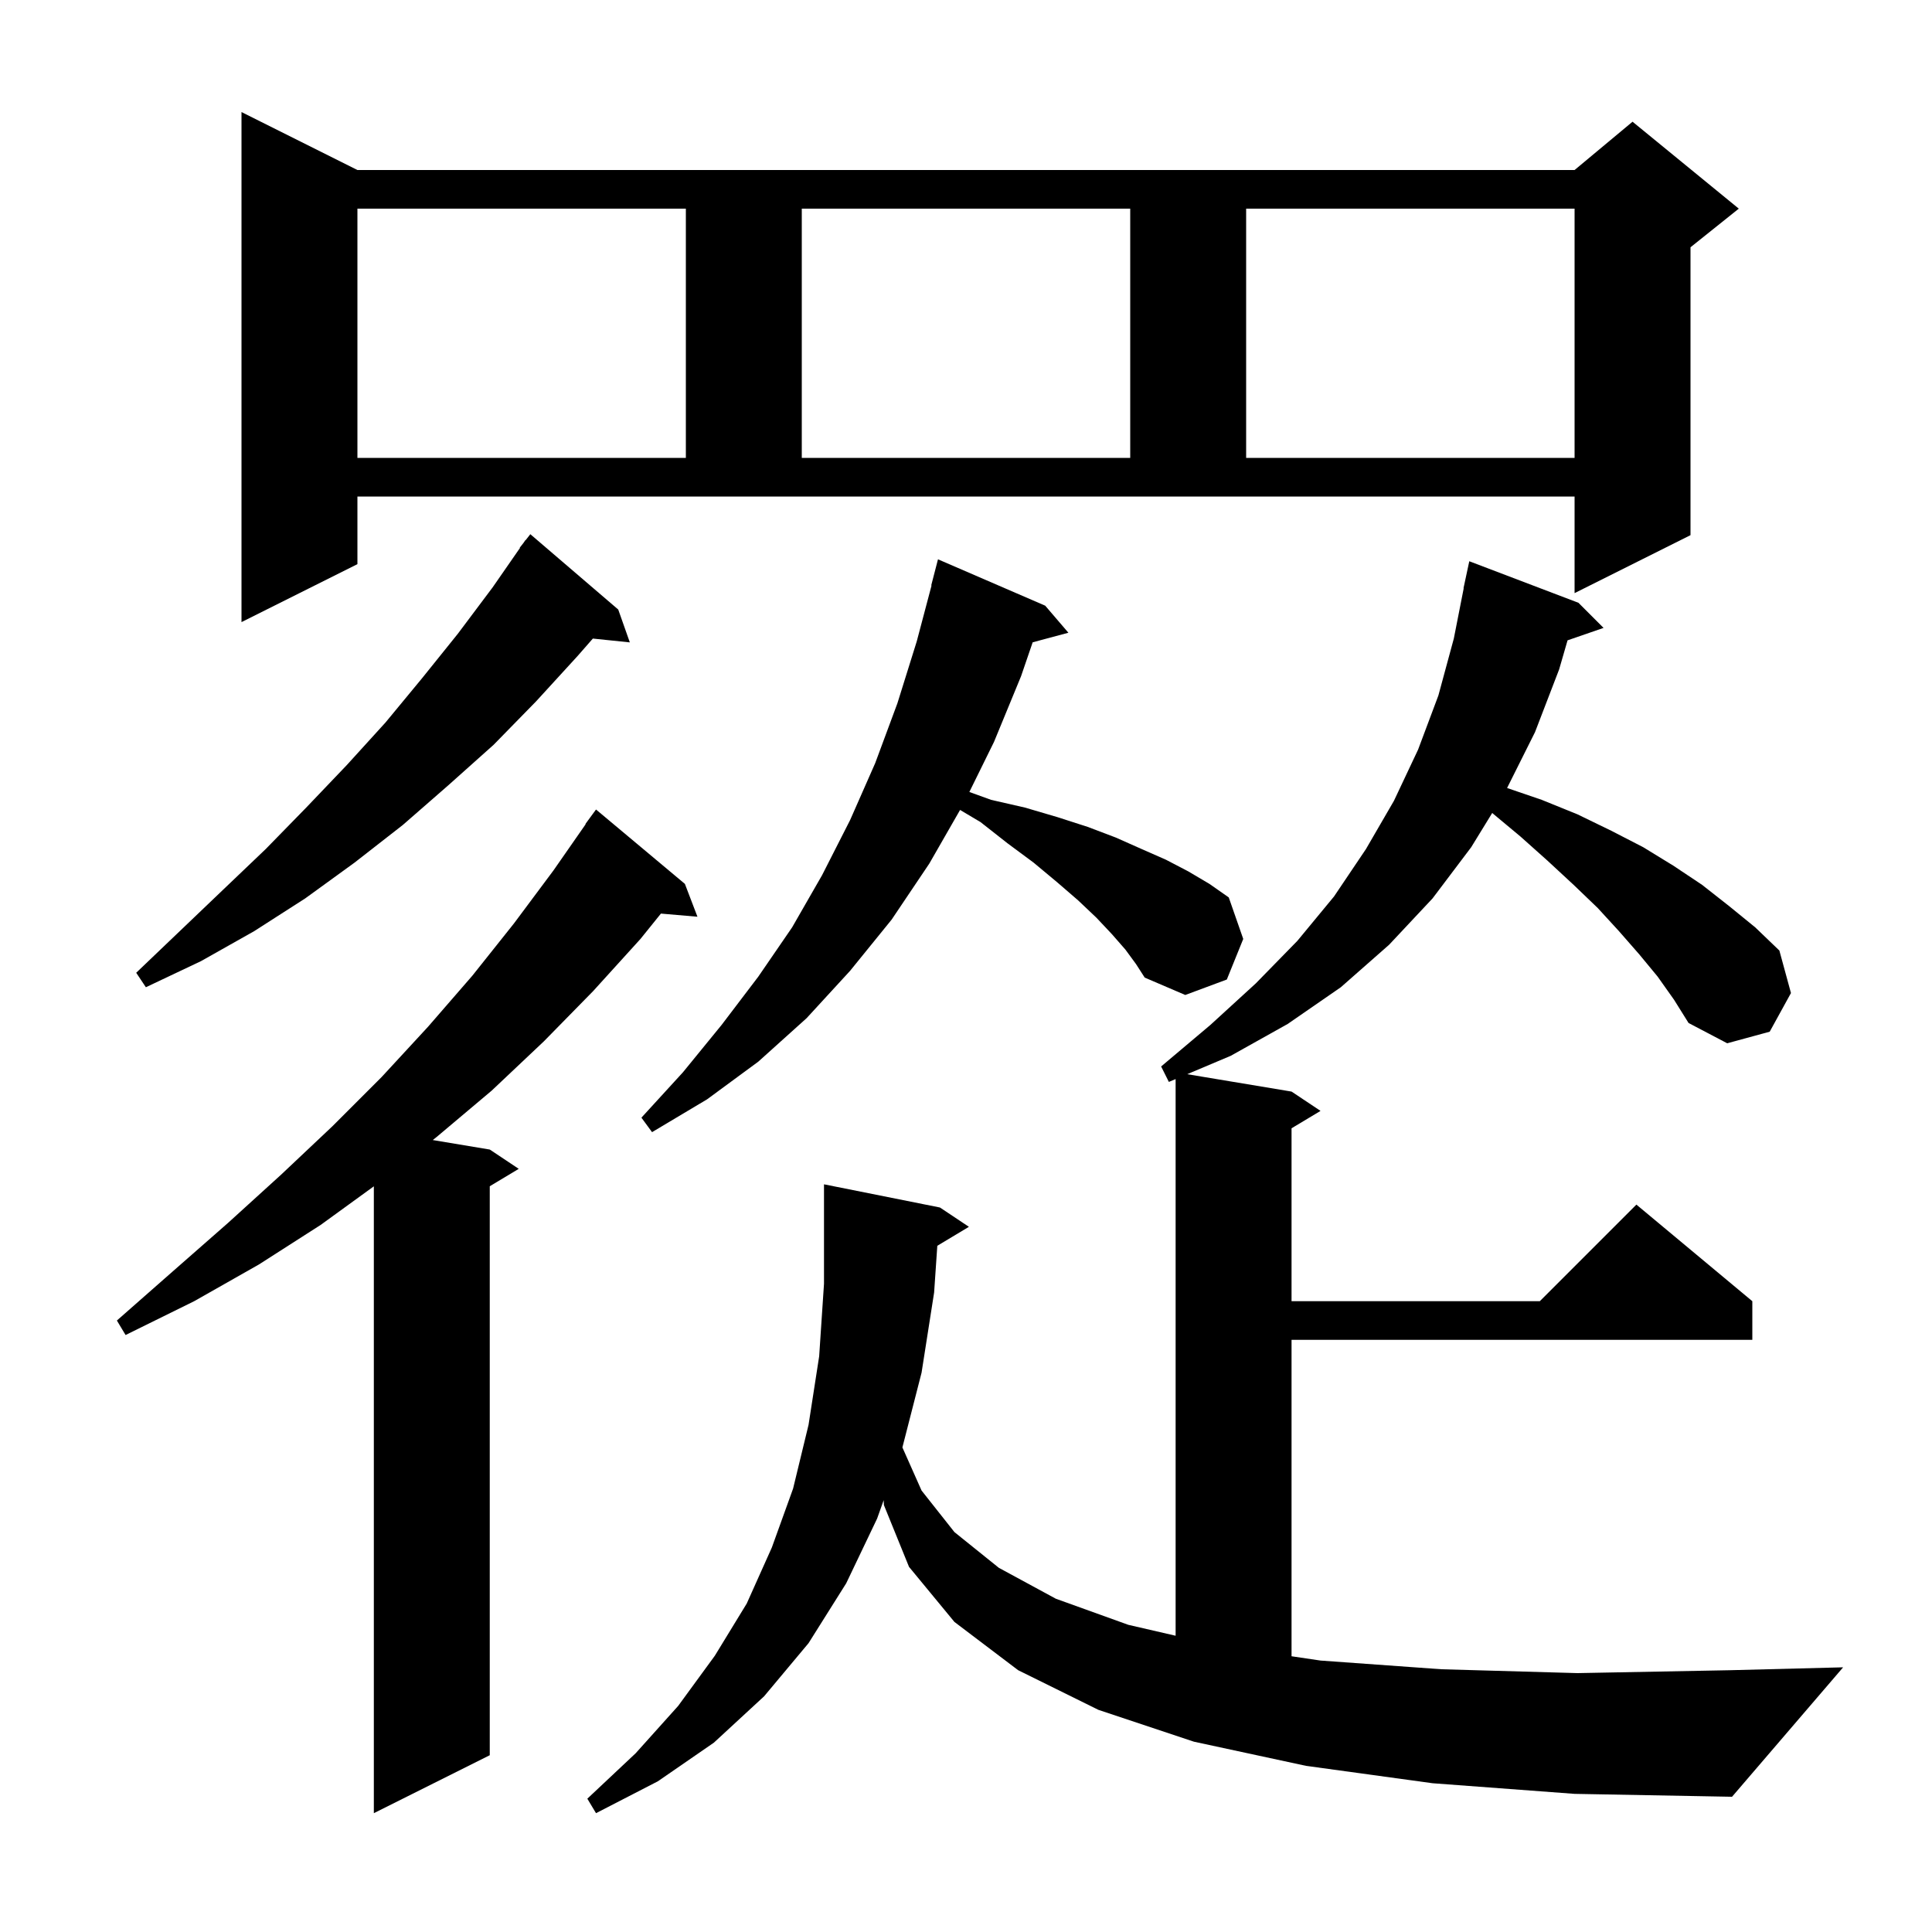 <svg xmlns="http://www.w3.org/2000/svg" xmlns:xlink="http://www.w3.org/1999/xlink" version="1.1" baseProfile="full" viewBox="0 0 200 200" width="200" height="200"><g fill="currentColor"><path d="M 171.6 101.1 L 169.7 98.8 L 167.6 96.4 L 165.4 94.0 L 162.9 91.6 L 160.2 89.1 L 157.4 86.6 L 154.473 84.161 L 152.3 87.7 L 148.3 93.0 L 143.8 97.8 L 138.8 102.2 L 133.3 106.0 L 127.4 109.3 L 122.897 111.2 L 133.7 113.0 L 136.7 115.0 L 133.7 116.8 L 133.7 134.7 L 159.4 134.7 L 169.4 124.7 L 181.4 134.7 L 181.4 138.7 L 133.7 138.7 L 133.7 171.456 L 136.7 171.9 L 149.2 172.8 L 163.3 173.2 L 179.1 172.9 L 190.8 172.6 L 179.3 186.0 L 163.0 185.7 L 148.3 184.6 L 135.2 182.8 L 123.6 180.3 L 113.7 177.0 L 105.4 172.9 L 98.8 167.9 L 94.1 162.2 L 91.5 155.8 L 91.478 155.297 L 90.8 157.2 L 87.6 163.9 L 83.7 170.1 L 79.1 175.6 L 73.9 180.4 L 68.1 184.4 L 61.7 187.7 L 60.8 186.2 L 65.8 181.5 L 70.2 176.6 L 74.0 171.4 L 77.3 166.0 L 79.9 160.2 L 82.1 154.1 L 83.7 147.5 L 84.8 140.4 L 85.3 132.9 L 85.3 122.6 L 97.3 125.0 L 100.3 127.0 L 97.03 128.962 L 96.7 133.8 L 95.4 142.1 L 93.416 149.837 L 95.4 154.3 L 98.8 158.6 L 103.4 162.3 L 109.3 165.5 L 116.8 168.2 L 121.7 169.331 L 121.7 111.705 L 121.0 112.0 L 120.2 110.4 L 125.3 106.1 L 130.0 101.8 L 134.3 97.4 L 138.1 92.8 L 141.4 87.9 L 144.3 82.9 L 146.8 77.6 L 148.9 72.0 L 150.5 66.1 L 151.522 60.903 L 151.5 60.9 L 152.1 58.1 L 163.4 62.4 L 166.0 65.0 L 162.273 66.287 L 161.4 69.3 L 158.9 75.8 L 156.013 81.573 L 159.6 82.8 L 163.3 84.3 L 166.8 86.0 L 170.1 87.7 L 173.2 89.6 L 176.2 91.6 L 179.0 93.8 L 181.7 96.0 L 184.2 98.4 L 185.4 102.8 L 183.2 106.8 L 178.8 108.0 L 174.8 105.9 L 173.3 103.5 Z M 70.9 91.5 L 72.2 94.9 L 68.419 94.574 L 66.3 97.2 L 61.4 102.6 L 56.3 107.8 L 50.9 112.9 L 45.2 117.7 L 44.801 118.017 L 50.7 119.0 L 53.7 121.0 L 50.7 122.8 L 50.7 181.7 L 38.7 187.7 L 38.7 122.808 L 33.2 126.8 L 26.8 130.9 L 20.1 134.7 L 13.0 138.2 L 12.1 136.7 L 17.9 131.6 L 23.6 126.6 L 29.1 121.6 L 34.4 116.6 L 39.5 111.5 L 44.3 106.3 L 48.9 101.0 L 53.2 95.6 L 57.3 90.1 L 60.63 85.318 L 60.6 85.3 L 61.7 83.8 Z M 116.5 98.3 L 115.1 96.7 L 113.5 95.0 L 111.6 93.2 L 109.4 91.3 L 107.0 89.3 L 104.3 87.3 L 101.5 85.1 L 99.387 83.845 L 96.2 89.4 L 92.3 95.2 L 88.0 100.5 L 83.5 105.4 L 78.5 109.9 L 73.2 113.8 L 67.5 117.2 L 66.4 115.7 L 70.7 111.0 L 74.7 106.1 L 78.5 101.1 L 82.0 96.0 L 85.1 90.6 L 88.0 84.9 L 90.6 79.0 L 92.9 72.8 L 94.9 66.4 L 96.434 60.606 L 96.4 60.6 L 97.1 57.9 L 108.2 62.7 L 110.6 65.5 L 106.902 66.491 L 105.7 70.0 L 102.9 76.8 L 100.347 81.986 L 102.6 82.8 L 106.1 83.6 L 109.5 84.6 L 112.6 85.6 L 115.5 86.7 L 118.2 87.9 L 120.7 89.0 L 123.0 90.2 L 125.2 91.5 L 127.2 92.9 L 128.7 97.2 L 127.0 101.4 L 122.7 103.0 L 118.5 101.2 L 117.6 99.8 Z M 64.0 63.1 L 65.2 66.5 L 61.372 66.104 L 59.8 67.9 L 55.5 72.6 L 51.1 77.1 L 46.4 81.3 L 41.7 85.4 L 36.7 89.3 L 31.6 93.0 L 26.3 96.4 L 20.8 99.5 L 15.1 102.2 L 14.1 100.7 L 23.1 92.1 L 27.5 87.9 L 31.7 83.6 L 35.9 79.2 L 39.9 74.8 L 43.7 70.2 L 47.4 65.6 L 51.0 60.8 L 53.831 56.72 L 53.8 56.7 L 54.184 56.211 L 54.4 55.9 L 54.418 55.913 L 54.9 55.3 Z M 37.0 58.4 L 25.0 64.4 L 25.0 11.6 L 37.0 17.6 L 163.0 17.6 L 169.0 12.6 L 180.0 21.6 L 175.0 25.6 L 175.0 55.4 L 163.0 61.4 L 163.0 51.4 L 37.0 51.4 Z M 37.0 21.6 L 37.0 47.4 L 71.0 47.4 L 71.0 21.6 Z M 83.0 21.6 L 83.0 47.4 L 117.0 47.4 L 117.0 21.6 Z M 129.0 21.6 L 129.0 47.4 L 163.0 47.4 L 163.0 21.6 Z "/></g></svg>